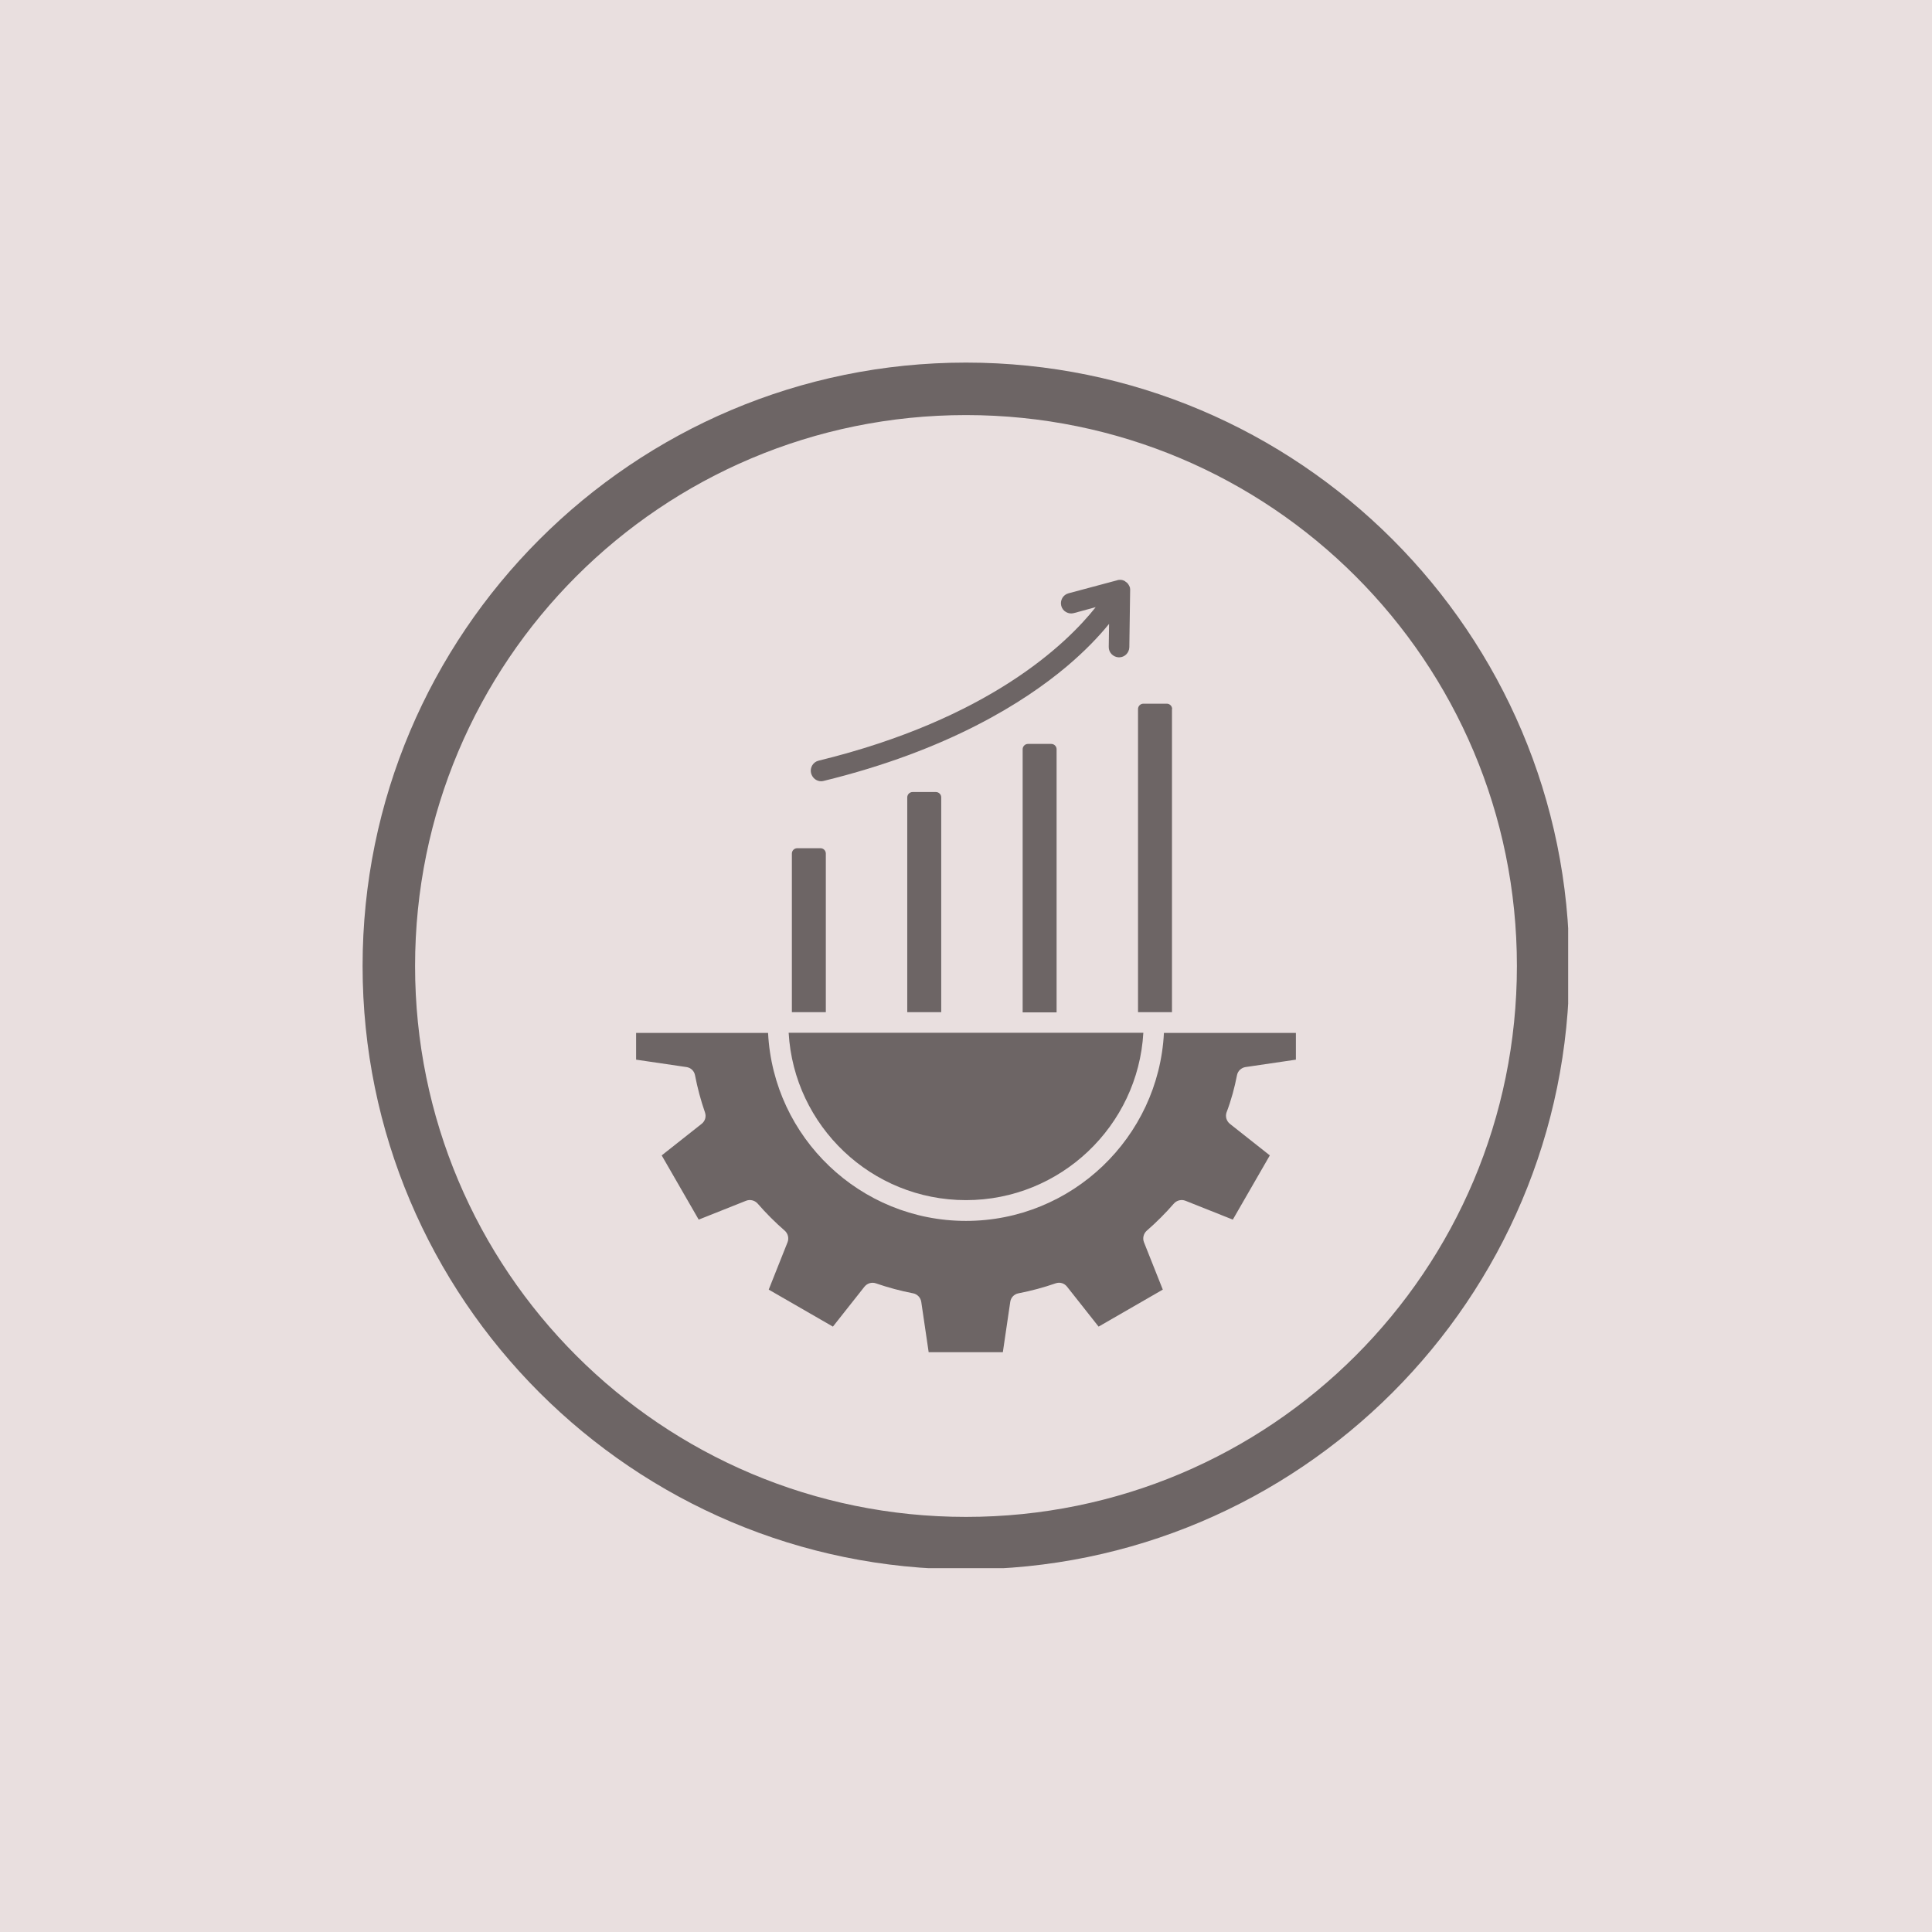 <svg xmlns="http://www.w3.org/2000/svg" xmlns:xlink="http://www.w3.org/1999/xlink" width="500" zoomAndPan="magnify" viewBox="0 0 375 375" height="500" preserveAspectRatio="xMidYMid meet" version="1.0"><defs><filter x="0%" y="0%" width="100%" height="100%" id="70c88fe2f3"><feColorMatrix values="0 0 0 0 1 0 0 0 0 1 0 0 0 0 1 0 0 0 1 0" color-interpolation-filters="sRGB"/></filter><mask id="0d37c85ca6"><g filter="url(#70c88fe2f3)"><rect x="-37.5" width="450" fill="#000000" y="-37.5" height="450" fill-opacity="0.89"/></g></mask><clipPath id="905e8f6867"><path d="M 0.379 0.379 L 234.379 0.379 L 234.379 234.379 L 0.379 234.379 Z M 0.379 0.379 " clip-rule="nonzero"/></clipPath><clipPath id="a66061e8b4"><rect x="0" width="235" y="0" height="235"/></clipPath><mask id="842d330174"><g filter="url(#70c88fe2f3)"><rect x="-37.5" width="450" fill="#000000" y="-37.5" height="450" fill-opacity="0.89"/></g></mask><clipPath id="92ac9ed91b"><path d="M 0.469 88 L 128.719 88 L 128.719 150.5 L 0.469 150.5 Z M 0.469 88 " clip-rule="nonzero"/></clipPath><clipPath id="3a073567f0"><path d="M 34 0.5 L 97 0.5 L 97 40 L 34 40 Z M 34 0.5 " clip-rule="nonzero"/></clipPath><clipPath id="41aa4f9ed8"><rect x="0" width="129" y="0" height="151"/></clipPath></defs><rect x="-37.5" width="450" fill="#ffffff" y="-37.5" height="450" fill-opacity="1"/><rect x="-37.5" width="450" fill="#e9dfdf" y="-37.5" height="450" fill-opacity="1"/><g mask="url(#0d37c85ca6)"><g transform="matrix(1, 0, 0, 1, 70, 70)"><g clip-path="url(#a66061e8b4)"><g clip-path="url(#905e8f6867)"><path fill="#5d5657" d="M 117.496 0.379 C 52.875 0.379 0.379 52.875 0.379 117.496 C 0.379 182.121 52.875 234.613 117.496 234.613 C 182.121 234.613 234.613 182.121 234.613 117.496 C 234.613 52.875 182.121 0.379 117.496 0.379 Z M 117.496 10.566 C 176.617 10.566 224.43 58.379 224.43 117.496 C 224.43 176.617 176.617 224.43 117.496 224.43 C 58.379 224.43 10.566 176.617 10.566 117.496 C 10.566 58.379 58.379 10.566 117.496 10.566 Z M 117.496 10.566 " fill-opacity="1" fill-rule="nonzero"/></g></g></g></g><g mask="url(#842d330174)"><g transform="matrix(1, 0, 0, 1, 123, 112)"><g clip-path="url(#41aa4f9ed8)"><g clip-path="url(#92ac9ed91b)"><path fill="#5d5657" d="M 117.098 96.707 C 117.254 95.863 117.941 95.242 118.754 95.117 L 128.531 93.68 L 128.531 88.492 L 102.918 88.492 C 101.887 108.766 85.051 124.977 64.5 124.977 C 43.949 124.977 27.113 108.797 26.082 88.492 L 0.469 88.492 L 0.469 93.68 L 10.246 95.117 C 11.09 95.242 11.746 95.863 11.902 96.707 C 12.371 99.145 13.023 101.582 13.836 103.922 C 14.117 104.734 13.867 105.609 13.18 106.141 L 5.434 112.262 L 12.617 124.727 L 21.801 121.07 C 22.582 120.758 23.488 120.977 24.051 121.602 C 25.676 123.477 27.457 125.258 29.328 126.883 C 29.953 127.445 30.172 128.348 29.859 129.129 L 26.207 138.312 L 38.668 145.496 L 44.789 137.75 C 45.32 137.094 46.195 136.812 47.008 137.094 C 49.352 137.906 51.789 138.562 54.223 139.031 C 55.066 139.188 55.691 139.875 55.816 140.688 L 57.254 150.465 L 71.652 150.465 L 73.09 140.688 C 73.215 139.844 73.84 139.188 74.684 139.031 C 77.117 138.562 79.555 137.906 81.898 137.094 C 82.711 136.812 83.586 137.062 84.117 137.75 L 90.238 145.496 L 102.699 138.312 L 99.047 129.129 C 98.734 128.348 98.953 127.445 99.578 126.883 C 101.449 125.258 103.23 123.477 104.855 121.602 C 105.418 120.977 106.324 120.758 107.105 121.07 L 116.289 124.727 L 123.473 112.262 L 115.727 106.141 C 115.07 105.609 114.789 104.734 115.07 103.922 C 115.977 101.551 116.629 99.113 117.098 96.707 Z M 117.098 96.707 " fill-opacity="1" fill-rule="nonzero"/></g><path fill="#5d5657" d="M 64.5 120.945 C 82.836 120.945 97.891 106.547 98.922 88.461 L 30.078 88.461 C 31.109 106.547 46.133 120.945 64.5 120.945 Z M 64.5 120.945 " fill-opacity="1" fill-rule="nonzero"/><path fill="#5d5657" d="M 104.512 25.617 C 104.512 25.055 104.043 24.586 103.48 24.586 L 98.922 24.586 C 98.359 24.586 97.891 25.055 97.891 25.617 L 97.891 84.465 L 104.48 84.465 L 104.48 25.617 Z M 104.512 25.617 " fill-opacity="1" fill-rule="nonzero"/><path fill="#5d5657" d="M 76.523 32.395 C 75.965 32.395 75.496 32.863 75.496 33.426 L 75.496 84.496 L 82.086 84.496 L 82.086 33.426 C 82.086 32.863 81.617 32.395 81.055 32.395 Z M 76.523 32.395 " fill-opacity="1" fill-rule="nonzero"/><path fill="#5d5657" d="M 54.129 41.734 C 53.566 41.734 53.098 42.203 53.098 42.766 L 53.098 84.465 L 59.691 84.465 L 59.691 42.766 C 59.691 42.203 59.223 41.734 58.66 41.734 Z M 54.129 41.734 " fill-opacity="1" fill-rule="nonzero"/><path fill="#5d5657" d="M 37.293 53.668 C 37.293 53.105 36.824 52.637 36.266 52.637 L 31.734 52.637 C 31.172 52.637 30.703 53.105 30.703 53.668 L 30.703 84.465 L 37.293 84.465 Z M 37.293 53.668 " fill-opacity="1" fill-rule="nonzero"/><g clip-path="url(#3a073567f0)"><path fill="#5d5657" d="M 36.391 39.641 C 36.543 39.641 36.699 39.609 36.855 39.578 C 61.031 33.676 75.809 24.273 83.961 17.434 C 87.676 14.312 90.363 11.438 92.27 9.094 L 92.207 13.562 C 92.176 14.656 93.078 15.559 94.172 15.59 L 94.203 15.59 C 95.297 15.59 96.172 14.719 96.203 13.625 L 96.359 2.598 L 96.359 2.566 C 96.359 2.504 96.359 2.41 96.359 2.348 C 96.359 2.285 96.328 2.223 96.328 2.129 C 96.328 2.129 96.328 2.098 96.328 2.098 C 96.328 2.035 96.297 1.973 96.266 1.91 C 96.234 1.848 96.203 1.754 96.172 1.691 C 96.141 1.629 96.109 1.598 96.078 1.535 C 96.078 1.504 96.047 1.473 96.016 1.441 C 95.984 1.41 95.984 1.379 95.953 1.348 C 95.922 1.316 95.891 1.254 95.859 1.223 C 95.859 1.191 95.828 1.191 95.797 1.16 C 95.766 1.129 95.766 1.129 95.734 1.098 C 95.703 1.066 95.672 1.035 95.609 1.004 C 95.578 0.973 95.547 0.973 95.516 0.941 C 95.453 0.91 95.391 0.848 95.359 0.816 C 95.328 0.785 95.297 0.785 95.266 0.754 C 95.203 0.723 95.109 0.691 95.047 0.66 C 95.016 0.66 94.984 0.629 94.953 0.629 C 94.859 0.598 94.766 0.566 94.703 0.566 C 94.516 0.535 94.297 0.535 94.109 0.566 C 94.016 0.566 93.953 0.598 93.859 0.629 L 84.398 3.16 C 83.336 3.441 82.711 4.535 82.992 5.598 C 83.273 6.66 84.367 7.285 85.426 7.004 L 89.676 5.848 C 83.992 13.031 68.871 27.586 35.891 35.645 C 34.828 35.895 34.172 36.988 34.422 38.051 C 34.672 39.02 35.484 39.641 36.391 39.641 Z M 36.391 39.641 " fill-opacity="1" fill-rule="nonzero"/></g></g></g></g></svg>